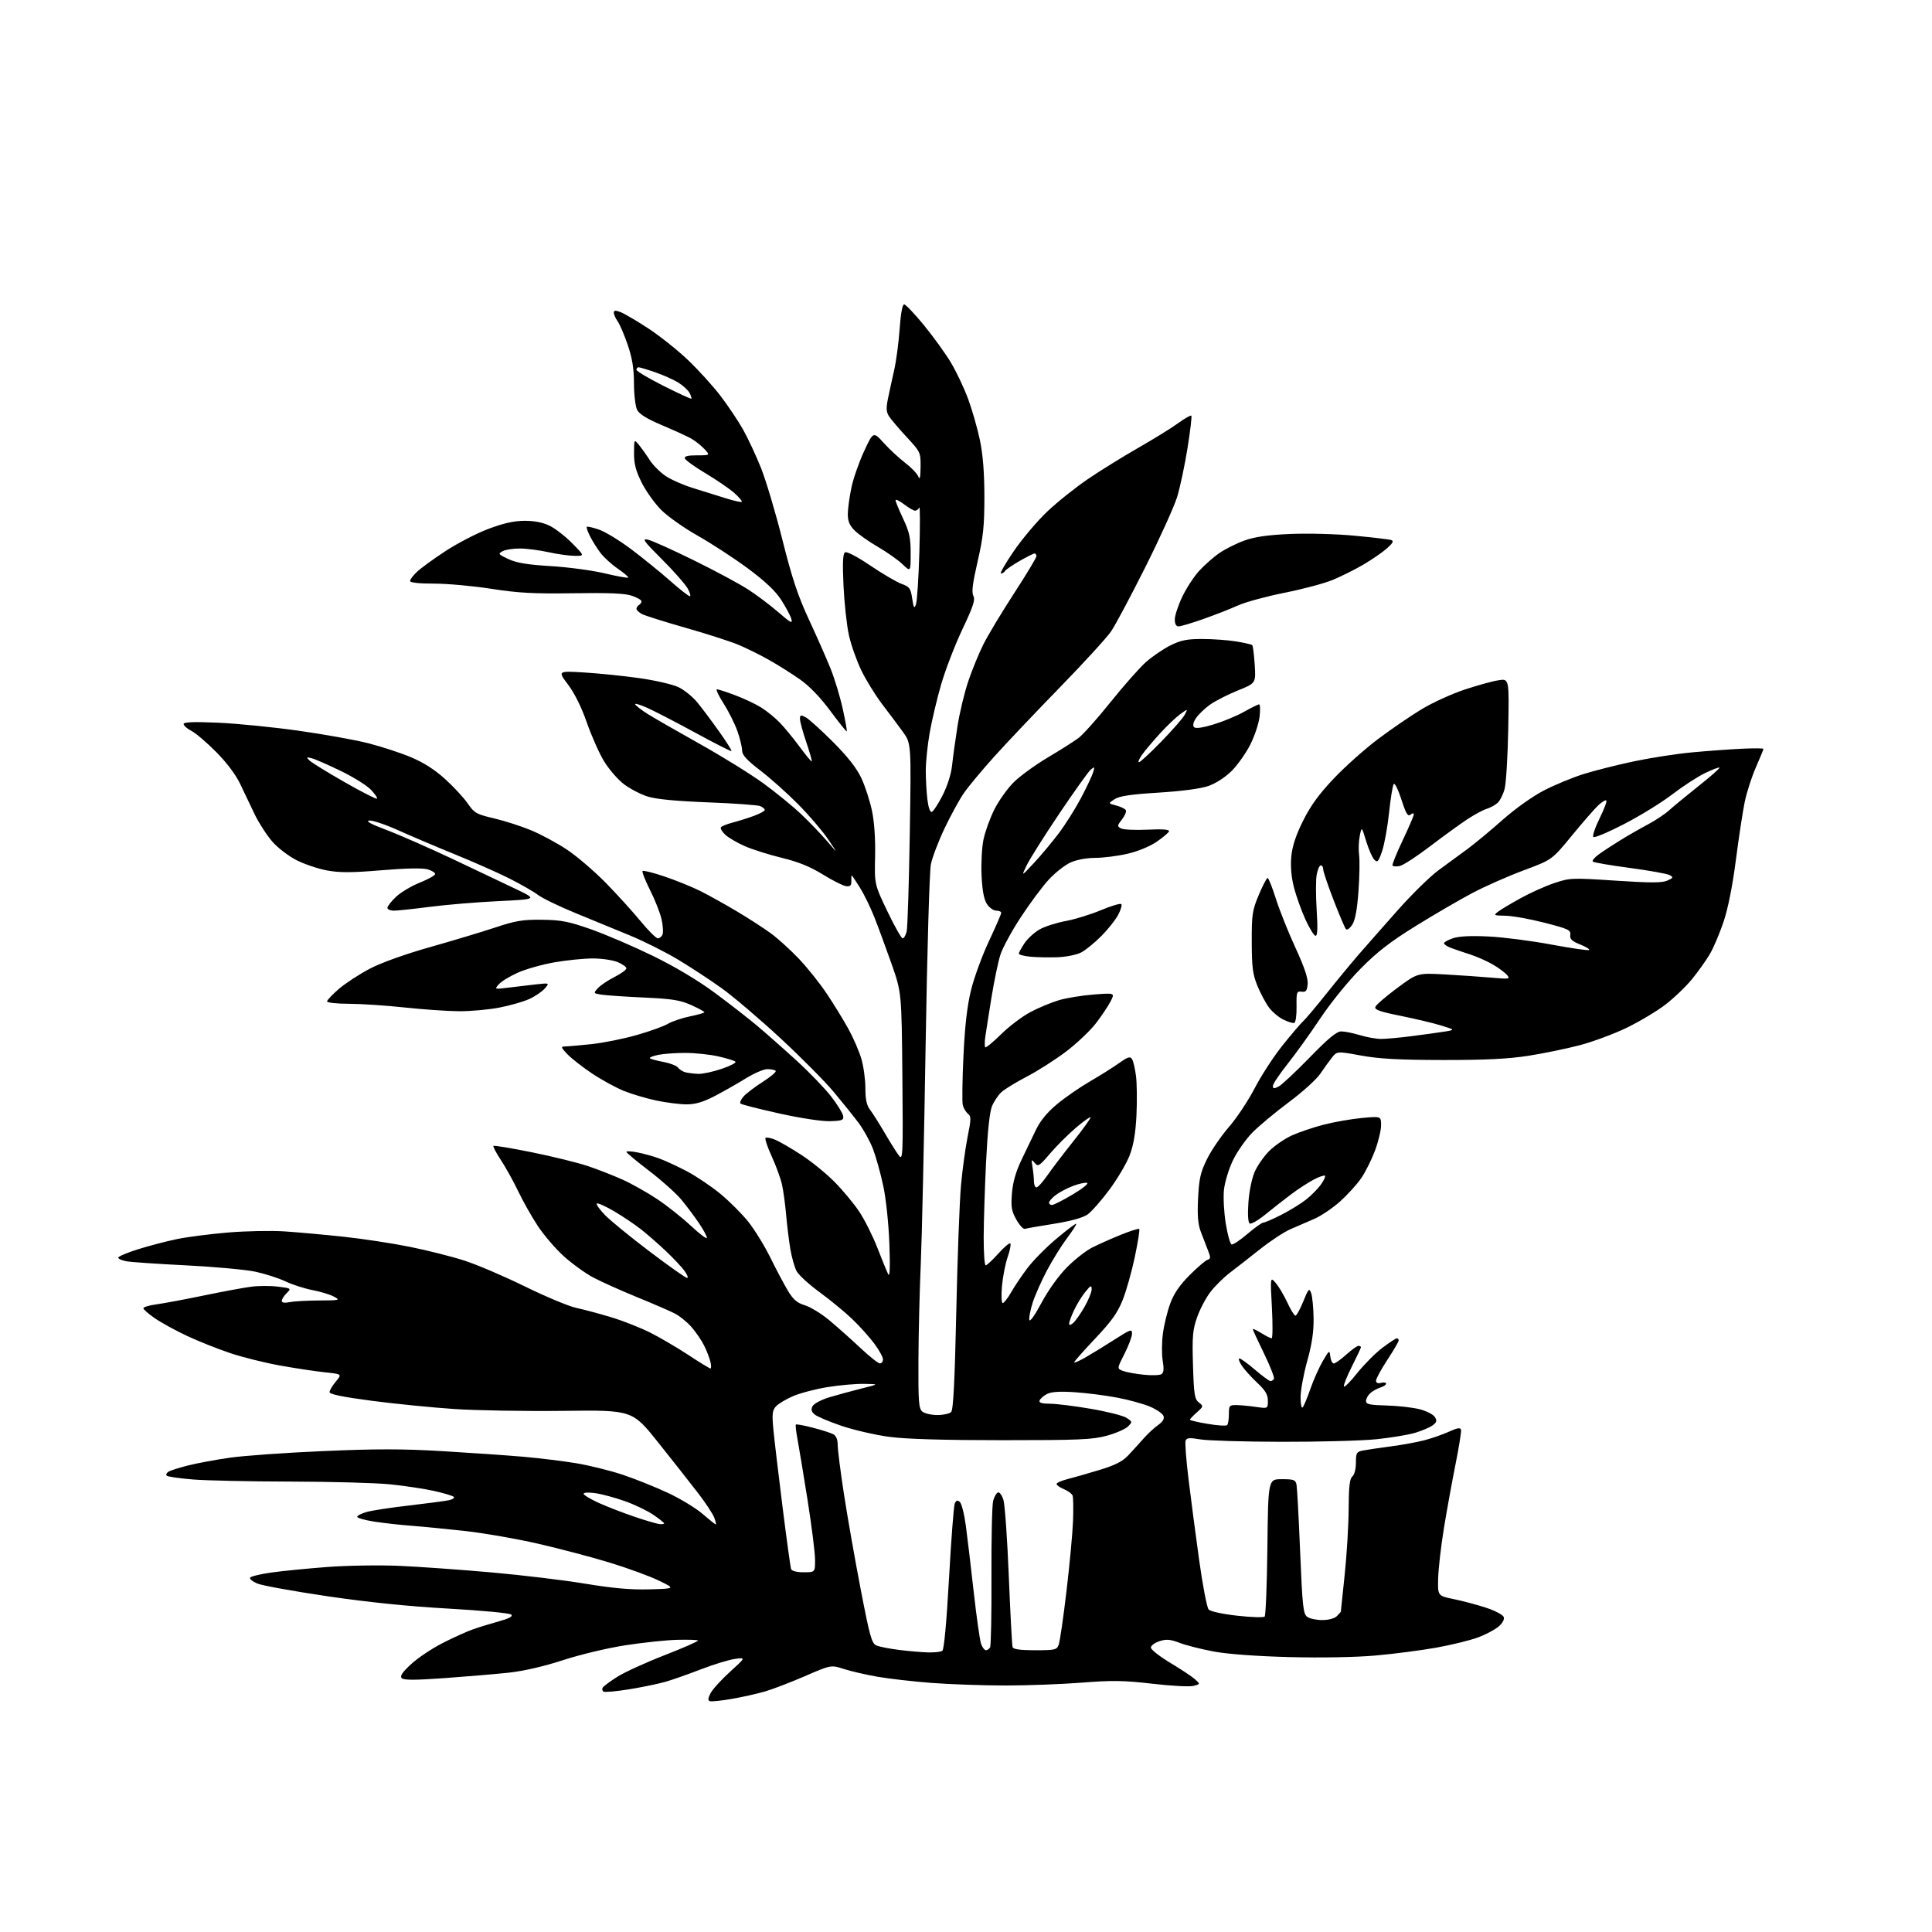 <?xml version="1.0" encoding="UTF-8" standalone="no"?>
<svg 
  version="1.1" 
  xmlns="http://www.w3.org/2000/svg" 
  xmlns:xlink="http://www.w3.org/1999/xlink" 
  xmlns:svg="http://www.w3.org/2000/svg"
  xmlns:rdf="http://www.w3.org/1999/02/22-rdf-syntax-ns#"
  xmlns:cc="http://creativecommons.org/ns#"
  xmlns:dc="http://purl.org/dc/elements/1.1/"
  viewBox="0 0 768 768"
  width="768"
  height="768"
>
<style>svg {background-color: white; }</style>"
<path stroke="none" fill="black" fill-rule="evenodd" d="M290.87,675.34C286.77,676.06 282.88,676.46 282.22,676.24C281.33,675.94 281.40,675.14 282.47,673.05C283.26,671.52 286.75,667.70 290.21,664.55C296.50,658.84 296.50,658.84 292.10,659.46C289.69,659.79 283.61,661.66 278.60,663.59C273.60,665.53 267.25,667.76 264.50,668.55C261.75,669.34 255.30,670.67 250.18,671.51C245.05,672.34 240.43,672.76 239.91,672.44C239.39,672.12 239.25,671.41 239.59,670.85C239.94,670.29 242.53,668.36 245.36,666.57C248.19,664.77 256.67,660.89 264.22,657.95C271.76,655.01 277.72,652.39 277.46,652.12C277.20,651.86 273.50,651.74 269.24,651.85C264.98,651.96 255.78,652.92 248.80,653.99C241.62,655.09 230.75,657.68 223.80,659.94C215.95,662.49 208.06,664.30 202.00,664.94C196.78,665.49 185.37,666.45 176.66,667.08C165.09,667.91 160.52,667.92 159.71,667.11C158.90,666.30 159.88,664.82 163.35,661.59C165.95,659.16 171.55,655.40 175.79,653.22C180.03,651.04 185.53,648.55 188.00,647.69C190.47,646.82 195.15,645.38 198.38,644.49C202.46,643.36 203.95,642.55 203.23,641.83C202.64,641.24 191.65,640.20 178.34,639.45C162.44,638.56 146.39,636.92 130.14,634.53C116.75,632.55 104.23,630.29 102.32,629.49C100.42,628.69 99.11,627.64 99.41,627.14C99.72,626.64 103.47,625.73 107.74,625.12C112.01,624.51 122.03,623.52 130.00,622.91C138.07,622.30 150.93,622.10 159.00,622.46C166.97,622.82 183.40,623.99 195.50,625.07C207.59,626.14 224.33,628.16 232.70,629.55C243.70,631.37 250.75,631.99 258.20,631.79C268.50,631.50 268.50,631.50 261.92,628.32C258.30,626.56 249.52,623.35 242.42,621.18C235.31,619.01 222.53,615.63 214.00,613.67C205.47,611.71 192.43,609.43 185.00,608.61C177.57,607.79 167.90,606.84 163.50,606.51C159.10,606.18 152.46,605.44 148.75,604.86C145.04,604.29 142.00,603.43 142.00,602.96C142.00,602.48 143.69,601.62 145.75,601.03C147.81,600.45 155.35,599.29 162.50,598.47C169.65,597.64 176.78,596.70 178.35,596.38C179.92,596.06 180.82,595.44 180.35,595.01C179.88,594.57 176.35,593.52 172.50,592.66C168.65,591.81 160.84,590.63 155.14,590.05C149.45,589.47 131.67,588.98 115.64,588.95C99.61,588.92 82.11,588.55 76.75,588.12C71.39,587.68 66.67,587.01 66.28,586.61C65.88,586.22 66.19,585.50 66.97,585.02C67.74,584.54 71.27,583.42 74.81,582.53C78.35,581.64 85.80,580.26 91.37,579.46C96.94,578.66 113.65,577.47 128.50,576.83C149.50,575.91 160.06,575.91 176.00,576.86C187.28,577.53 201.68,578.53 208.00,579.08C214.32,579.63 223.78,580.78 229.00,581.65C234.22,582.51 242.55,584.57 247.50,586.22C252.45,587.88 260.55,591.12 265.50,593.44C270.45,595.75 276.66,599.53 279.31,601.82C281.96,604.12 284.31,606.00 284.54,606.00C284.76,606.00 284.48,604.76 283.91,603.25C283.33,601.74 280.44,597.35 277.47,593.50C274.51,589.65 267.42,580.65 261.72,573.50C251.36,560.50 251.36,560.50 223.93,560.84C208.84,561.02 189.30,560.69 180.50,560.10C171.70,559.51 156.96,558.04 147.75,556.83C136.27,555.32 131.00,554.24 131.00,553.39C131.00,552.71 132.12,550.82 133.49,549.19C135.98,546.23 135.98,546.23 129.24,545.52C125.53,545.14 117.55,543.93 111.50,542.85C105.45,541.78 96.46,539.54 91.53,537.89C86.60,536.24 78.87,533.16 74.36,531.05C69.85,528.93 64.09,525.78 61.58,524.05C59.06,522.32 57.00,520.52 57.00,520.05C57.00,519.57 59.36,518.87 62.25,518.49C65.14,518.10 73.58,516.52 81.00,514.98C88.42,513.44 96.90,511.87 99.83,511.49C102.76,511.10 107.57,511.09 110.52,511.46C115.81,512.12 115.85,512.15 113.94,514.06C112.87,515.13 112.00,516.51 112.00,517.12C112.00,517.85 113.11,518.03 115.12,517.62C116.84,517.28 122.13,516.98 126.87,516.96C135.10,516.92 135.37,516.85 132.75,515.43C131.23,514.60 127.41,513.44 124.25,512.84C121.09,512.24 116.24,510.68 113.48,509.37C110.72,508.06 105.32,506.33 101.48,505.51C97.64,504.70 85.28,503.57 74.00,503.00C62.72,502.44 52.04,501.71 50.25,501.38C48.46,501.05 47.00,500.40 47.00,499.93C47.00,499.47 50.50,497.98 54.78,496.63C59.06,495.28 66.04,493.45 70.30,492.57C74.56,491.69 83.78,490.50 90.77,489.93C97.77,489.35 107.78,489.16 113.00,489.49C118.22,489.83 128.80,490.79 136.50,491.61C144.20,492.43 156.12,494.25 163.00,495.65C169.88,497.04 179.55,499.48 184.50,501.07C189.45,502.65 200.30,507.29 208.61,511.36C216.92,515.44 226.15,519.29 229.11,519.92C232.08,520.55 238.31,522.22 242.98,523.63C247.64,525.04 254.61,527.79 258.48,529.74C262.34,531.68 269.17,535.68 273.65,538.63C278.14,541.59 282.08,544.00 282.42,544.00C282.76,544.00 282.74,542.76 282.38,541.25C282.01,539.74 280.88,536.83 279.85,534.78C278.83,532.73 276.57,529.44 274.84,527.47C273.11,525.50 270.07,523.06 268.09,522.06C266.12,521.06 259.32,518.12 253.00,515.54C246.68,512.96 238.93,509.47 235.79,507.80C232.65,506.13 227.39,502.33 224.09,499.35C220.80,496.37 216.13,490.91 213.70,487.21C211.28,483.52 207.80,477.35 205.97,473.50C204.14,469.65 201.07,464.13 199.17,461.23C197.26,458.34 195.90,455.76 196.15,455.51C196.40,455.26 203.30,456.41 211.48,458.06C219.66,459.72 229.66,462.18 233.70,463.53C237.74,464.89 243.99,467.34 247.59,468.97C251.19,470.60 257.32,474.06 261.22,476.65C265.12,479.24 271.17,484.03 274.66,487.30C278.15,490.56 281.00,492.70 281.00,492.04C281.00,491.39 279.57,488.75 277.83,486.18C276.08,483.61 272.95,479.43 270.86,476.90C268.78,474.38 263.01,469.21 258.04,465.42C253.07,461.63 249.00,458.24 249.00,457.89C249.00,457.54 250.91,457.62 253.25,458.07C255.59,458.51 259.44,459.57 261.81,460.42C264.18,461.26 269.19,463.57 272.94,465.54C276.69,467.51 282.74,471.58 286.39,474.59C290.03,477.60 295.06,482.63 297.55,485.78C300.04,488.93 303.97,495.32 306.27,500.00C308.57,504.68 311.70,510.56 313.21,513.09C315.36,516.66 316.86,517.94 319.98,518.88C322.18,519.54 326.58,522.24 329.74,524.89C332.91,527.54 338.43,532.45 342.00,535.81C345.57,539.17 349.06,541.94 349.75,541.96C350.44,541.98 351.00,541.27 351.00,540.38C351.00,539.50 349.46,536.68 347.57,534.13C345.68,531.59 341.75,527.20 338.82,524.39C335.89,521.58 330.03,516.75 325.79,513.66C321.54,510.57 317.42,506.77 316.62,505.23C315.82,503.68 314.71,499.73 314.16,496.46C313.61,493.18 312.87,487.12 312.51,483.00C312.15,478.88 311.42,473.48 310.88,471.00C310.34,468.52 308.50,463.46 306.80,459.74C305.09,456.02 303.97,452.69 304.31,452.35C304.66,452.01 306.37,452.33 308.13,453.05C309.88,453.78 314.60,456.52 318.62,459.14C322.64,461.76 328.59,466.61 331.84,469.92C335.10,473.23 339.49,478.53 341.61,481.71C343.72,484.90 346.94,491.32 348.76,496.00C350.58,500.68 352.51,505.40 353.06,506.50C353.73,507.87 353.89,504.08 353.54,494.50C353.25,486.47 352.22,476.66 351.13,471.50C350.07,466.55 348.25,459.96 347.07,456.85C345.89,453.74 343.29,449.01 341.29,446.35C339.28,443.68 334.82,438.12 331.37,434.00C327.93,429.88 318.39,420.27 310.18,412.66C301.96,405.05 291.48,396.13 286.87,392.83C282.27,389.53 274.43,384.39 269.45,381.41C264.48,378.43 255.93,374.14 250.45,371.88C244.98,369.61 235.24,365.61 228.81,362.98C222.39,360.35 215.64,357.08 213.81,355.71C211.99,354.34 206.77,351.36 202.22,349.08C197.66,346.81 187.99,342.52 180.72,339.57C173.45,336.61 163.33,332.31 158.24,330.02C153.15,327.74 147.98,326.01 146.74,326.18C145.25,326.39 147.51,327.63 153.50,329.87C158.45,331.73 170.38,336.96 180.00,341.50C189.62,346.04 201.10,351.49 205.50,353.61C213.50,357.47 213.50,357.47 198.00,358.22C189.47,358.63 177.25,359.65 170.83,360.49C164.41,361.32 158.00,362.00 156.58,362.00C155.16,362.00 154.00,361.49 154.00,360.87C154.00,360.25 155.54,358.28 157.43,356.50C159.31,354.72 163.54,352.20 166.82,350.88C170.09,349.57 172.86,348.05 172.96,347.50C173.07,346.95 171.73,346.09 170.00,345.58C167.98,345.00 161.36,345.13 151.67,345.94C139.85,346.93 135.08,346.95 130.07,346.03C126.53,345.38 121.08,343.55 117.95,341.97C114.82,340.39 110.48,337.09 108.31,334.62C106.14,332.15 102.99,327.29 101.29,323.82C99.60,320.34 97.00,314.89 95.51,311.70C93.84,308.11 90.23,303.29 86.05,299.05C82.34,295.29 77.88,291.47 76.15,290.58C74.42,289.68 73.00,288.44 73.00,287.82C73.00,287.01 76.86,286.86 86.75,287.29C94.31,287.62 108.71,289.06 118.75,290.48C128.79,291.90 141.20,294.13 146.33,295.43C151.45,296.73 159.05,299.21 163.20,300.94C168.30,303.06 172.75,305.89 176.90,309.65C180.28,312.71 184.34,317.09 185.92,319.38C188.55,323.21 189.38,323.68 196.30,325.29C200.44,326.26 207.05,328.37 210.99,330.00C214.93,331.62 221.39,335.09 225.33,337.71C229.27,340.32 236.25,346.30 240.84,350.98C245.42,355.67 251.66,362.54 254.70,366.25C257.74,369.96 260.80,373.00 261.51,373.00C262.21,373.00 263.06,372.30 263.38,371.44C263.71,370.58 263.53,367.86 262.97,365.38C262.42,362.91 260.37,357.71 258.42,353.84C256.47,349.96 255.13,346.54 255.43,346.23C255.74,345.92 259.71,346.92 264.25,348.45C268.79,349.99 275.20,352.60 278.50,354.25C281.80,355.91 288.32,359.54 293.00,362.33C297.68,365.12 303.75,369.05 306.50,371.07C309.25,373.09 314.23,377.61 317.57,381.12C320.91,384.63 325.90,390.88 328.65,395.00C331.41,399.12 335.28,405.43 337.25,409.00C339.22,412.57 341.54,417.94 342.41,420.93C343.29,423.92 344.00,429.15 344.00,432.55C344.00,437.02 344.51,439.39 345.84,441.12C346.85,442.43 349.52,446.65 351.77,450.50C354.01,454.35 356.57,458.40 357.44,459.50C358.89,461.34 359.00,458.74 358.71,428.00C358.40,394.50 358.40,394.50 354.35,383.00C352.12,376.68 349.06,368.35 347.53,364.50C346.01,360.65 343.42,355.36 341.78,352.75C340.14,350.14 338.69,348.00 338.57,348.00C338.44,348.00 338.38,349.01 338.42,350.25C338.48,351.95 337.99,352.45 336.41,352.29C335.26,352.17 331.09,350.09 327.14,347.65C322.01,344.49 317.31,342.58 310.73,340.99C305.65,339.76 299.03,337.66 296.01,336.33C292.99,334.99 289.52,332.96 288.29,331.80C287.06,330.65 286.29,329.34 286.57,328.88C286.85,328.43 288.98,327.56 291.29,326.97C293.61,326.37 297.41,325.17 299.75,324.30C302.09,323.44 304.00,322.39 304.00,321.97C304.00,321.55 303.21,320.87 302.25,320.45C301.29,320.03 291.95,319.35 281.50,318.95C268.70,318.46 260.84,317.70 257.40,316.62C254.60,315.73 250.32,313.49 247.90,311.63C245.48,309.77 241.95,305.65 240.04,302.48C238.14,299.32 235.09,292.42 233.25,287.15C231.16,281.14 228.38,275.54 225.80,272.12C221.69,266.68 221.69,266.68 232.35,267.33C238.21,267.69 248.07,268.70 254.26,269.58C260.44,270.46 267.38,272.06 269.67,273.14C271.97,274.22 275.38,276.99 277.26,279.30C279.15,281.61 283.04,286.81 285.91,290.85C288.78,294.89 290.97,298.36 290.78,298.56C290.58,298.76 284.13,295.49 276.46,291.30C268.78,287.12 260.11,282.63 257.18,281.33C254.25,280.03 252.15,279.44 252.51,280.02C252.87,280.60 255.04,282.28 257.33,283.74C259.63,285.20 268.90,290.53 277.94,295.59C286.99,300.65 298.47,307.76 303.45,311.39C308.44,315.02 315.24,320.58 318.57,323.74C321.89,326.91 326.54,331.75 328.90,334.50C333.18,339.50 333.18,339.50 329.10,333.50C326.85,330.20 321.52,323.98 317.25,319.68C312.99,315.37 306.24,309.35 302.25,306.29C296.83,302.13 295.00,300.12 295.00,298.34C295.00,297.02 294.16,293.56 293.13,290.63C292.10,287.71 289.63,282.77 287.64,279.66C285.65,276.55 284.46,274.00 284.99,274.00C285.52,274.00 288.83,275.08 292.35,276.41C295.87,277.73 300.49,279.92 302.62,281.27C304.76,282.62 308.00,285.24 309.83,287.11C311.67,288.97 315.24,293.31 317.77,296.73C320.29,300.16 322.51,302.83 322.68,302.65C322.85,302.48 321.87,299.03 320.50,294.99C319.12,290.95 318.00,286.81 318.00,285.79C318.00,284.18 318.30,284.09 320.25,285.11C321.49,285.76 326.36,290.17 331.09,294.90C337.00,300.82 340.53,305.32 342.41,309.34C343.92,312.56 345.81,318.39 346.63,322.31C347.56,326.76 348.02,333.59 347.86,340.47C347.61,351.50 347.61,351.50 352.74,362.25C355.57,368.16 358.30,373.00 358.82,373.00C359.34,373.00 360.06,371.76 360.42,370.25C360.77,368.74 361.33,351.30 361.65,331.50C362.24,295.50 362.24,295.50 358.87,290.87C357.02,288.32 353.31,283.37 350.64,279.87C347.97,276.37 344.25,270.34 342.38,266.47C340.52,262.61 338.29,256.31 337.45,252.47C336.60,248.64 335.64,239.83 335.31,232.89C334.88,223.70 335.05,220.09 335.91,219.56C336.60,219.13 340.80,221.32 345.97,224.82C350.85,228.12 356.44,231.39 358.39,232.10C361.55,233.24 362.01,233.86 362.61,237.91C363.19,241.74 363.42,242.10 364.11,240.23C364.56,239.01 365.17,229.57 365.47,219.26C365.77,208.94 365.75,201.06 365.42,201.75C365.10,202.44 364.35,203.00 363.76,203.00C363.17,203.00 361.18,201.85 359.34,200.45C357.50,199.05 356.00,198.33 356.00,198.86C356.00,199.39 357.35,202.67 359.00,206.16C361.49,211.44 362.00,213.75 362.00,219.95C362.00,227.39 362.00,227.39 358.75,224.28C356.96,222.57 352.57,219.48 349.00,217.40C345.43,215.33 341.26,212.40 339.75,210.89C337.70,208.85 337.00,207.19 337.02,204.33C337.03,202.22 337.67,197.50 338.45,193.84C339.22,190.17 341.50,183.65 343.50,179.34C347.15,171.50 347.15,171.50 351.32,176.10C353.62,178.62 357.45,182.18 359.84,184.00C362.23,185.82 364.56,188.25 365.03,189.40C365.64,190.92 365.89,189.87 365.94,185.63C366.00,179.87 365.90,179.66 360.45,173.77C357.40,170.48 354.25,166.78 353.45,165.56C352.29,163.79 352.19,162.32 352.99,158.42C353.55,155.71 354.66,150.57 355.47,147.00C356.28,143.43 357.25,136.11 357.62,130.75C358.04,124.71 358.72,121.00 359.41,121.00C360.01,121.00 363.55,124.72 367.27,129.26C370.99,133.80 375.82,140.49 378.00,144.13C380.17,147.76 383.26,154.29 384.86,158.62C386.46,162.96 388.56,170.33 389.54,175.00C390.74,180.77 391.30,188.00 391.31,197.50C391.31,209.16 390.86,213.46 388.61,223.23C386.61,231.91 386.18,235.46 386.93,236.88C387.75,238.41 386.87,241.08 382.57,250.15C379.61,256.39 375.82,266.23 374.14,272.00C372.46,277.77 370.40,286.50 369.55,291.38C368.70,296.27 368.00,303.02 368.01,306.38C368.01,309.75 368.30,314.88 368.65,317.79C369.03,320.93 369.73,322.94 370.39,322.75C371.00,322.57 372.93,319.62 374.68,316.20C376.61,312.42 378.10,307.72 378.47,304.24C378.80,301.08 379.76,294.12 380.60,288.76C381.44,283.40 383.38,275.30 384.92,270.76C386.45,266.22 389.18,259.57 390.98,256.00C392.78,252.43 398.24,243.35 403.12,235.84C408.01,228.33 412.00,221.69 412.00,221.09C412.00,220.49 411.66,220.00 411.25,220.01C410.84,220.01 408.17,221.36 405.32,222.99C402.47,224.62 399.86,226.42 399.51,226.98C399.17,227.54 398.43,228.00 397.89,228.00C397.34,228.00 399.64,223.98 403.01,219.07C406.37,214.15 412.37,207.07 416.33,203.32C420.28,199.57 427.57,193.75 432.51,190.40C437.46,187.04 446.45,181.47 452.50,178.01C458.55,174.55 465.66,170.16 468.30,168.24C470.94,166.33 473.31,164.98 473.57,165.24C473.84,165.50 473.15,171.32 472.05,178.16C470.96,185.00 469.10,193.73 467.93,197.55C466.75,201.37 461.05,213.95 455.26,225.50C449.47,237.05 443.35,248.53 441.66,251.00C439.98,253.47 430.92,263.38 421.55,273.00C412.17,282.63 400.43,295.00 395.46,300.50C390.50,306.00 384.94,312.67 383.12,315.32C381.30,317.97 377.84,324.29 375.44,329.37C373.03,334.44 370.61,340.82 370.04,343.55C369.48,346.28 368.54,378.71 367.94,416.00C367.34,453.12 366.48,492.05 366.02,502.50C365.56,512.95 365.14,530.11 365.09,540.63C365.01,557.27 365.21,559.93 366.65,561.13C367.56,561.88 370.24,562.50 372.60,562.50C374.97,562.50 377.44,561.96 378.10,561.30C378.95,560.45 379.53,549.08 380.14,521.30C380.60,499.96 381.44,477.40 382.01,471.16C382.58,464.92 383.77,456.24 384.65,451.86C386.07,444.80 386.08,443.77 384.75,442.70C383.93,442.04 383.01,440.47 382.71,439.22C382.42,437.97 382.54,429.19 382.99,419.72C383.56,407.65 384.47,399.81 386.02,393.50C387.24,388.55 390.43,379.83 393.12,374.12C395.80,368.41 398.00,363.35 398.00,362.87C398.00,362.39 397.11,362.00 396.02,362.00C394.94,362.00 393.27,360.82 392.32,359.37C391.14,357.57 390.47,354.02 390.19,348.07C389.96,343.31 390.30,336.85 390.95,333.73C391.60,330.61 393.54,325.23 395.27,321.78C396.99,318.33 400.45,313.47 402.95,310.98C405.45,308.50 411.55,304.06 416.50,301.12C421.45,298.19 426.97,294.68 428.77,293.33C430.57,291.97 436.31,285.53 441.54,279.00C446.77,272.47 453.10,265.32 455.61,263.11C458.12,260.90 462.48,257.94 465.29,256.54C469.41,254.49 471.85,254.00 477.95,254.01C482.10,254.01 488.15,254.45 491.39,254.98C494.62,255.51 497.50,256.17 497.79,256.45C498.07,256.73 498.51,260.25 498.77,264.28C499.24,271.59 499.24,271.59 491.96,274.52C487.96,276.13 482.97,278.69 480.88,280.20C478.79,281.72 476.31,284.12 475.39,285.53C474.30,287.19 474.05,288.45 474.67,289.07C475.30,289.70 478.09,289.30 482.57,287.93C486.38,286.76 491.80,284.50 494.62,282.90C497.44,281.31 500.09,280.00 500.51,280.00C500.93,280.00 501.02,282.21 500.70,284.92C500.38,287.62 498.71,292.61 497.00,296.00C495.29,299.39 491.97,304.08 489.63,306.43C487.11,308.95 483.35,311.39 480.43,312.42C477.34,313.50 469.94,314.49 460.57,315.08C449.46,315.77 444.99,316.43 443.07,317.69C440.50,319.37 440.50,319.37 443.70,320.20C445.46,320.66 447.18,321.48 447.52,322.03C447.85,322.57 447.18,324.22 446.02,325.70C444.10,328.14 444.06,328.46 445.58,329.30C446.49,329.81 451.24,330.04 456.14,329.81C462.12,329.52 464.93,329.73 464.71,330.44C464.53,331.02 462.27,332.93 459.70,334.67C456.95,336.53 452.15,338.49 448.06,339.42C444.24,340.29 438.49,341.01 435.30,341.02C431.84,341.04 427.88,341.78 425.50,342.88C423.30,343.88 419.45,346.91 416.95,349.60C414.45,352.30 409.46,359.00 405.85,364.50C402.24,370.00 398.56,376.75 397.68,379.50C396.79,382.25 395.20,389.90 394.13,396.50C393.06,403.10 391.96,410.15 391.67,412.16C391.39,414.17 391.38,416.05 391.66,416.32C391.93,416.60 394.77,414.26 397.96,411.12C401.15,407.97 406.40,404.01 409.63,402.30C412.86,400.59 417.96,398.47 420.97,397.58C423.98,396.70 430.21,395.69 434.82,395.33C443.21,394.69 443.21,394.69 441.46,398.09C440.50,399.97 437.86,403.90 435.60,406.83C433.35,409.76 428.02,414.79 423.77,418.02C419.52,421.24 412.50,425.72 408.17,427.97C403.85,430.22 399.29,433.01 398.05,434.17C396.80,435.33 395.13,437.84 394.33,439.74C393.40,441.99 392.57,449.76 391.98,461.85C391.48,472.11 391.05,485.56 391.03,491.75C391.01,497.94 391.37,503.00 391.82,503.00C392.27,503.00 394.52,500.90 396.83,498.34C399.13,495.78 401.29,493.95 401.62,494.29C401.95,494.62 401.48,497.05 400.56,499.70C399.64,502.34 398.63,507.54 398.30,511.25C397.97,515.00 398.11,518.00 398.60,517.99C399.10,517.99 400.59,516.08 401.92,513.74C403.24,511.41 406.16,507.07 408.40,504.11C410.63,501.14 415.83,495.87 419.95,492.41C424.07,488.94 427.61,486.27 427.81,486.48C428.01,486.68 426.38,489.24 424.17,492.17C421.97,495.10 418.38,500.88 416.19,505.00C414.01,509.12 411.46,514.86 410.53,517.74C409.61,520.62 408.99,523.74 409.17,524.67C409.37,525.66 411.34,522.90 413.99,517.93C416.63,512.97 420.77,507.18 424.04,503.87C427.09,500.78 431.58,497.24 434.01,496.00C436.44,494.76 441.57,492.46 445.41,490.90C449.25,489.34 452.61,488.27 452.87,488.53C453.13,488.79 452.34,493.80 451.11,499.65C449.88,505.50 447.70,513.23 446.26,516.82C444.24,521.88 441.78,525.31 435.32,532.13C430.75,536.96 427.00,541.20 427.00,541.55C427.00,541.90 429.14,540.95 431.75,539.44C434.36,537.93 439.54,534.75 443.25,532.37C449.41,528.42 450.00,528.22 450.00,530.15C450.00,531.30 448.65,534.91 447.00,538.15C444.00,544.05 444.00,544.05 446.41,544.97C447.73,545.47 451.44,546.15 454.66,546.48C457.87,546.81 461.05,546.71 461.73,546.24C462.60,545.65 462.74,544.10 462.20,540.95C461.77,538.50 461.81,533.64 462.27,530.13C462.73,526.63 464.05,521.23 465.20,518.13C466.65,514.19 468.96,510.82 472.89,506.89C475.97,503.80 479.18,501.06 480.00,500.80C481.30,500.38 481.32,499.86 480.14,496.91C479.40,495.03 478.11,491.70 477.29,489.50C476.20,486.59 475.92,482.97 476.26,476.25C476.65,468.51 477.22,465.99 479.81,460.74C481.50,457.30 485.42,451.56 488.52,447.99C491.62,444.42 496.24,437.45 498.80,432.50C501.36,427.55 506.35,419.90 509.88,415.50C513.41,411.10 517.06,406.82 517.99,406.00C518.91,405.18 523.09,400.23 527.26,395.00C531.43,389.77 537.24,382.74 540.17,379.36C543.10,375.99 550.10,368.04 555.72,361.71C561.34,355.38 568.64,348.24 571.94,345.85C575.25,343.46 580.37,339.70 583.34,337.50C586.31,335.30 592.62,330.07 597.35,325.87C602.31,321.48 609.26,316.53 613.73,314.22C618.00,312.01 625.12,309.07 629.55,307.68C633.98,306.29 642.98,304.02 649.55,302.64C656.12,301.25 666.45,299.65 672.50,299.09C678.55,298.52 687.44,297.87 692.25,297.64C697.06,297.41 701.00,297.43 701.00,297.69C701.00,297.95 699.65,301.23 698.01,304.98C696.36,308.74 694.37,314.89 693.58,318.65C692.79,322.42 691.21,332.82 690.05,341.77C688.72,352.08 686.93,361.09 685.15,366.39C683.61,370.98 681.16,376.76 679.71,379.23C678.27,381.70 675.06,386.20 672.58,389.25C670.10,392.29 665.24,396.91 661.79,399.53C658.33,402.14 651.45,406.24 646.50,408.62C641.55,411.01 633.23,414.10 628.00,415.48C622.77,416.86 613.55,418.76 607.50,419.70C599.45,420.95 590.34,421.39 573.50,421.37C556.09,421.34 548.19,420.91 541.01,419.59C531.52,417.86 531.52,417.86 529.51,420.36C528.40,421.74 526.29,424.67 524.81,426.86C523.34,429.05 517.71,434.14 512.31,438.16C506.92,442.18 500.39,447.61 497.81,450.24C495.23,452.86 491.77,457.82 490.11,461.25C488.46,464.69 486.85,469.98 486.54,473.00C486.23,476.02 486.55,482.07 487.27,486.43C487.98,490.79 489.02,494.51 489.57,494.69C490.13,494.88 492.97,493.00 495.87,490.51C498.78,488.03 501.63,486.00 502.21,486.00C502.78,486.00 506.00,484.60 509.37,482.89C512.73,481.18 517.17,478.45 519.22,476.82C521.28,475.19 523.92,472.52 525.09,470.87C526.26,469.23 526.99,467.65 526.71,467.37C526.42,467.09 524.46,467.75 522.35,468.84C520.23,469.93 516.19,472.55 513.37,474.66C510.56,476.77 505.90,480.41 503.03,482.75C500.16,485.09 497.35,486.71 496.77,486.36C496.12,485.96 495.93,482.83 496.26,477.99C496.57,473.55 497.64,468.35 498.77,465.79C499.86,463.33 502.45,459.62 504.54,457.53C506.62,455.45 510.66,452.67 513.50,451.37C516.35,450.07 522.12,448.12 526.33,447.04C530.55,445.97 537.37,444.78 541.50,444.40C549.00,443.72 549.00,443.72 549.00,447.34C549.00,449.33 547.89,453.89 546.54,457.49C545.19,461.08 542.73,465.98 541.08,468.38C539.43,470.78 535.70,474.89 532.79,477.52C529.88,480.15 525.25,483.29 522.50,484.50C519.75,485.71 515.49,487.55 513.03,488.60C510.57,489.64 505.15,493.20 500.98,496.50C496.81,499.80 491.37,504.05 488.89,505.94C486.41,507.83 482.93,511.28 481.15,513.59C479.37,515.91 477.00,520.42 475.87,523.62C474.11,528.65 473.88,531.23 474.23,542.72C474.59,554.39 474.88,556.20 476.57,557.51C478.45,558.96 478.43,559.06 475.75,561.45C474.24,562.80 473.00,564.11 473.00,564.36C473.00,564.61 476.18,565.36 480.07,566.01C483.95,566.67 487.44,566.89 487.82,566.51C488.19,566.12 488.50,564.17 488.50,562.16C488.50,558.75 488.71,558.50 491.50,558.54C493.15,558.56 496.64,558.89 499.25,559.27C504.00,559.96 504.00,559.96 504.00,556.80C504.00,554.36 503.01,552.71 499.66,549.57C497.28,547.33 494.53,544.26 493.55,542.75C492.57,541.24 492.19,540.00 492.69,540.00C493.20,540.00 495.99,542.02 498.89,544.50C501.79,546.98 504.55,549.00 505.02,549.00C505.50,549.00 506.12,548.61 506.42,548.13C506.71,547.65 504.94,543.12 502.48,538.06C500.01,533.00 498.00,528.63 498.00,528.35C498.00,528.07 499.52,528.77 501.37,529.92C503.22,531.06 505.08,532.00 505.50,532.00C505.91,532.00 505.96,526.49 505.60,519.75C504.94,507.50 504.94,507.50 507.12,510.00C508.31,511.38 510.38,514.86 511.72,517.75C513.05,520.64 514.51,523.00 514.96,523.00C515.40,523.00 516.80,520.46 518.06,517.36C520.12,512.27 520.43,511.94 521.20,514.00C521.66,515.26 522.10,519.71 522.17,523.89C522.25,529.36 521.55,534.17 519.65,541.00C518.19,546.23 517.00,552.73 517.00,555.45C517.00,558.20 517.37,559.98 517.84,559.45C518.30,558.93 519.70,555.58 520.94,552.00C522.19,548.42 524.40,543.48 525.85,541.00C528.43,536.62 528.51,536.58 528.82,539.25C528.99,540.76 529.61,542.00 530.20,542.00C530.78,542.00 533.00,540.42 535.13,538.50C537.26,536.58 539.45,535.00 540.00,535.00C540.55,535.00 541.00,535.24 541.00,535.52C541.00,535.81 539.40,539.23 537.44,543.11C535.49,546.99 534.03,550.60 534.21,551.13C534.39,551.66 536.77,549.27 539.51,545.83C542.26,542.39 546.75,537.87 549.50,535.79C552.25,533.71 554.84,532.01 555.25,532.01C555.66,532.00 556.00,532.38 556.00,532.85C556.00,533.32 553.98,536.79 551.50,540.55C549.03,544.32 547.00,548.04 547.00,548.82C547.00,549.74 547.70,550.05 549.00,549.71C550.10,549.42 551.00,549.56 551.00,550.03C551.00,550.49 549.99,551.17 548.75,551.55C547.51,551.93 545.71,552.93 544.75,553.77C543.79,554.62 543.00,556.03 543.01,556.90C543.02,558.22 544.48,558.54 551.26,558.71C555.79,558.83 561.71,559.51 564.40,560.21C567.10,560.92 569.80,562.31 570.40,563.31C571.28,564.76 571.10,565.41 569.52,566.59C568.43,567.40 565.28,568.74 562.52,569.57C559.76,570.39 552.77,571.55 547.00,572.13C541.23,572.72 524.35,573.17 509.50,573.14C494.65,573.11 480.10,572.68 477.17,572.18C472.90,571.45 471.73,571.55 471.30,572.67C471.00,573.44 471.51,580.24 472.43,587.79C473.34,595.33 475.25,609.83 476.66,620.00C478.07,630.17 479.78,639.10 480.47,639.82C481.18,640.57 486.11,641.64 491.83,642.27C497.39,642.89 502.29,643.04 502.72,642.61C503.15,642.19 503.64,629.72 503.81,614.92C504.12,588.00 504.12,588.00 509.54,588.00C514.37,588.00 515.01,588.25 515.40,590.25C515.63,591.49 516.28,603.50 516.83,616.95C517.72,638.50 518.05,641.56 519.61,642.70C520.58,643.42 523.29,644.00 525.62,644.00C528.14,644.00 530.49,643.36 531.43,642.43C532.29,641.56 533.00,640.78 533.00,640.68C533.00,640.58 533.69,633.98 534.53,626.00C535.37,618.02 536.08,606.24 536.11,599.81C536.15,590.97 536.51,587.82 537.58,586.93C538.40,586.25 539.00,583.95 539.00,581.46C539.00,577.57 539.26,577.11 541.75,576.61C543.26,576.31 548.19,575.58 552.69,574.99C557.20,574.40 563.27,573.30 566.19,572.53C569.11,571.77 573.52,570.23 576.00,569.11C579.40,567.57 580.57,567.39 580.79,568.37C580.95,569.08 579.96,575.25 578.59,582.08C577.22,588.91 575.15,600.33 573.98,607.46C572.82,614.59 571.79,623.56 571.69,627.40C571.50,634.37 571.50,634.37 578.00,635.70C581.58,636.43 587.34,637.97 590.82,639.12C594.30,640.27 597.41,641.91 597.74,642.76C598.11,643.72 597.33,645.18 595.72,646.57C594.28,647.81 590.60,649.76 587.54,650.90C584.48,652.04 577.06,653.86 571.05,654.95C565.04,656.03 554.16,657.44 546.88,658.09C538.92,658.79 525.24,659.04 512.57,658.72C499.58,658.38 488.09,657.54 482.61,656.53C477.71,655.62 471.59,654.08 469.00,653.09C465.18,651.64 463.66,651.51 460.90,652.40C459.03,653.01 457.50,654.15 457.50,654.94C457.50,655.74 460.98,658.47 465.24,661.03C469.50,663.58 473.92,666.52 475.07,667.56C477.15,669.45 477.15,669.45 474.45,670.17C472.96,670.57 465.61,670.18 458.12,669.31C446.69,667.99 442.17,667.92 430.00,668.88C422.02,669.51 408.30,670.01 399.50,670.01C390.70,670.00 377.58,669.54 370.35,668.99C363.11,668.44 353.42,667.33 348.81,666.53C344.20,665.72 338.16,664.33 335.38,663.43C330.34,661.80 330.34,661.80 319.92,666.32C314.19,668.80 306.99,671.56 303.92,672.44C300.84,673.32 294.98,674.63 290.87,675.34zM369.00,656.86C371.48,656.92 373.99,656.64 374.59,656.23C375.27,655.78 376.27,644.90 377.24,627.50C378.10,612.10 379.12,598.70 379.52,597.72C380.05,596.41 380.57,596.23 381.52,597.02C382.23,597.60 383.30,601.78 383.91,606.29C384.52,610.81 385.94,622.75 387.07,632.84C388.19,642.92 389.53,652.26 390.03,653.59C390.54,654.91 391.39,656.00 391.92,656.00C392.45,656.00 393.19,655.50 393.56,654.90C393.94,654.29 394.19,641.58 394.12,626.65C394.05,611.72 394.35,598.18 394.80,596.57C395.24,594.95 396.10,593.47 396.71,593.26C397.32,593.06 398.29,594.38 398.87,596.20C399.45,598.01 400.41,611.65 401.01,626.50C401.61,641.35 402.29,654.06 402.52,654.75C402.81,655.62 405.54,656.00 411.49,656.00C419.46,656.00 420.11,655.84 420.87,653.75C421.33,652.51 422.71,642.96 423.94,632.53C425.18,622.10 426.35,609.58 426.54,604.71C426.73,599.84 426.65,595.25 426.37,594.52C426.09,593.78 424.54,592.64 422.93,591.97C421.32,591.30 420.00,590.38 420.00,589.92C420.00,589.46 421.91,588.59 424.25,588.00C426.59,587.41 432.30,585.78 436.94,584.37C443.20,582.48 446.18,580.98 448.44,578.58C450.12,576.81 452.85,573.81 454.50,571.93C456.15,570.04 458.77,567.60 460.33,566.50C462.26,565.13 462.95,563.97 462.50,562.84C462.15,561.93 459.75,560.28 457.18,559.18C454.61,558.07 448.68,556.44 444.00,555.56C439.32,554.67 431.68,553.71 427.00,553.41C421.01,553.04 417.79,553.27 416.08,554.19C414.75,554.91 413.47,556.06 413.25,556.75C412.96,557.63 414.18,558.00 417.32,558.00C419.78,558.00 427.11,558.91 433.60,560.02C440.09,561.13 446.49,562.75 447.82,563.62C450.18,565.17 450.20,565.25 448.37,567.06C447.34,568.09 443.57,569.73 440.00,570.71C434.33,572.27 429.03,572.50 398.50,572.50C375.04,572.50 360.20,572.06 353.50,571.17C348.00,570.44 339.45,568.46 334.50,566.79C329.55,565.11 324.73,563.06 323.78,562.24C322.51,561.14 322.32,560.28 323.03,558.95C323.56,557.95 326.58,556.37 329.75,555.42C332.91,554.48 338.65,552.91 342.50,551.95C349.50,550.21 349.50,550.21 343.50,550.11C340.20,550.05 333.64,550.63 328.93,551.40C324.22,552.16 318.06,553.78 315.25,554.99C312.44,556.20 309.38,558.03 308.44,559.07C307.01,560.64 306.85,562.12 307.43,568.22C307.81,572.23 309.45,586.08 311.07,599.00C312.69,611.92 314.22,623.06 314.48,623.75C314.75,624.50 316.76,625.00 319.47,625.00C324.00,625.00 324.00,625.00 324.00,620.03C324.00,617.30 322.65,606.58 321.01,596.21C319.36,585.84 317.56,574.95 317.00,572.01C316.45,569.08 316.17,566.50 316.38,566.28C316.60,566.07 319.63,566.63 323.12,567.53C326.60,568.43 330.25,569.60 331.23,570.12C332.39,570.74 333.00,572.24 333.00,574.45C333.00,576.30 334.13,585.17 335.52,594.16C336.90,603.15 339.89,620.10 342.15,631.83C345.74,650.49 346.52,653.28 348.38,654.09C349.55,654.60 353.65,655.41 357.50,655.88C361.35,656.36 366.52,656.80 369.00,656.86zM262.25,605.86C263.21,605.94 264.00,605.80 264.00,605.55C264.00,605.30 262.09,603.78 259.75,602.18C257.41,600.57 252.35,598.14 248.50,596.76C244.65,595.39 239.36,593.95 236.75,593.57C234.01,593.17 232.00,593.27 232.00,593.80C232.00,594.31 234.80,595.98 238.21,597.52C241.63,599.05 248.04,601.52 252.46,603.01C256.88,604.50 261.29,605.79 262.25,605.86zM426.59,525.92C427.47,525.19 429.49,522.33 431.09,519.55C432.68,516.77 433.97,513.60 433.95,512.50C433.93,510.76 433.60,510.89 431.47,513.50C430.11,515.15 428.10,518.41 427.00,520.74C425.90,523.07 425.00,525.49 425.00,526.11C425.00,526.88 425.52,526.81 426.59,525.92zM273.13,508.00C273.68,508.00 273.24,506.76 272.15,505.25C271.05,503.74 267.76,500.22 264.83,497.44C261.90,494.66 257.43,490.75 254.90,488.75C252.37,486.75 247.50,483.47 244.08,481.47C240.65,479.46 237.58,478.09 237.24,478.43C236.90,478.76 238.40,480.85 240.56,483.07C242.73,485.29 250.71,491.81 258.31,497.55C265.90,503.30 272.57,508.00 273.13,508.00zM407.39,488.49C406.77,488.68 405.25,487.02 404.01,484.80C402.10,481.40 401.82,479.77 402.26,474.35C402.61,470.00 403.81,465.78 405.99,461.22C407.76,457.52 410.37,452.09 411.79,449.13C413.52,445.53 416.28,442.18 420.18,438.93C423.38,436.27 429.26,432.20 433.25,429.89C437.24,427.58 442.44,424.31 444.81,422.63C448.38,420.10 449.27,419.82 450.02,421.03C450.51,421.83 451.22,424.89 451.59,427.83C451.95,430.78 452.03,437.76 451.76,443.34C451.41,450.44 450.60,455.24 449.05,459.27C447.84,462.44 444.23,468.56 441.04,472.87C437.84,477.18 433.94,481.62 432.35,482.75C430.48,484.08 425.80,485.38 418.99,486.47C413.22,487.40 408.00,488.30 407.39,488.49zM418.19,479.00C418.85,479.00 422.55,477.12 426.41,474.82C430.28,472.53 432.86,470.45 432.15,470.22C431.44,469.98 428.89,470.54 426.48,471.45C424.08,472.37 420.96,474.03 419.56,475.13C418.15,476.24 417.00,477.56 417.00,478.07C417.00,478.58 417.54,479.00 418.19,479.00zM412.02,472.00C412.58,472.00 414.49,469.90 416.27,467.33C418.05,464.76 422.74,458.59 426.71,453.62C430.67,448.65 433.72,444.39 433.48,444.15C433.24,443.91 430.58,445.82 427.57,448.40C424.55,450.98 419.98,455.54 417.41,458.55C413.08,463.62 412.63,463.89 411.30,462.26C409.99,460.67 409.91,460.82 410.43,463.88C410.74,465.73 411.00,468.32 411.00,469.62C411.00,470.93 411.46,472.00 412.02,472.00zM330.00,445.69C326.79,445.80 318.35,444.52 309.76,442.62C301.65,440.82 294.72,439.05 294.35,438.68C293.98,438.31 294.54,437.04 295.59,435.85C296.64,434.67 300.09,432.04 303.26,430.02C306.43,428.00 308.71,426.05 308.34,425.68C307.97,425.30 306.48,425.00 305.02,425.00C303.57,425.00 299.71,426.66 296.44,428.69C293.17,430.72 287.63,433.87 284.13,435.69C279.50,438.10 276.44,439.00 272.94,439.00C270.30,439.00 264.89,438.32 260.93,437.49C256.97,436.65 251.16,434.93 248.02,433.66C244.87,432.39 239.20,429.29 235.40,426.76C231.61,424.23 227.18,420.77 225.56,419.08C222.98,416.37 222.86,416.00 224.56,415.98C225.63,415.97 230.33,415.56 235.01,415.07C239.70,414.58 247.80,412.96 253.01,411.47C258.23,409.99 263.85,407.97 265.50,406.99C267.15,406.01 271.09,404.68 274.25,404.03C277.41,403.39 280.00,402.64 280.00,402.37C280.00,402.11 277.64,400.82 274.75,399.52C270.40,397.56 267.19,397.05 256.00,396.54C248.57,396.20 240.99,395.68 239.15,395.40C235.85,394.88 235.83,394.84 237.65,392.83C238.67,391.70 241.64,389.70 244.25,388.38C246.86,387.05 249.00,385.50 249.00,384.93C249.00,384.36 247.44,383.25 245.53,382.45C243.62,381.65 239.18,381.00 235.66,381.00C232.14,381.00 225.28,381.69 220.41,382.54C215.54,383.39 208.98,385.24 205.83,386.66C202.68,388.07 199.29,390.14 198.30,391.26C196.51,393.29 196.52,393.29 202.00,392.61C205.03,392.23 209.97,391.65 213.00,391.31C218.50,390.71 218.50,390.71 216.50,393.00C215.40,394.26 212.59,396.15 210.24,397.19C207.90,398.24 202.58,399.75 198.41,400.55C194.24,401.35 187.15,401.99 182.66,401.98C178.17,401.97 168.43,401.30 161.00,400.50C153.57,399.70 143.56,399.03 138.75,399.02C133.94,399.01 130.00,398.59 130.00,398.08C130.00,397.57 132.14,395.32 134.75,393.07C137.36,390.83 142.90,387.22 147.05,385.05C151.59,382.68 161.13,379.26 171.05,376.46C180.10,373.90 191.78,370.39 197.00,368.65C205.04,365.98 207.88,365.52 215.50,365.62C223.14,365.72 226.09,366.29 235.00,369.43C240.78,371.47 251.80,376.21 259.50,379.96C268.28,384.25 277.41,389.69 284.00,394.56C289.77,398.82 297.43,404.77 301.00,407.78C304.57,410.78 311.67,417.05 316.76,421.71C321.85,426.37 328.00,432.75 330.42,435.90C332.84,439.05 334.98,442.49 335.16,443.56C335.46,445.27 334.84,445.52 330.00,445.69zM508.25,431.92C509.49,431.29 515.04,426.10 520.60,420.38C528.09,412.68 531.34,410.00 533.19,410.00C534.56,410.00 537.89,410.67 540.59,411.49C543.29,412.31 547.05,412.98 548.95,412.99C550.84,413.00 556.24,412.51 560.95,411.91C565.65,411.31 571.52,410.50 574.00,410.11C578.50,409.39 578.50,409.39 573.00,407.69C569.98,406.75 562.70,405.02 556.84,403.83C548.44,402.14 546.30,401.38 546.74,400.23C547.05,399.42 550.95,396.06 555.40,392.76C563.50,386.75 563.50,386.75 574.50,387.36C580.55,387.70 588.87,388.27 593.00,388.64C600.00,389.26 600.40,389.19 599.08,387.59C598.30,386.65 595.77,384.78 593.47,383.43C591.17,382.08 587.08,380.27 584.39,379.40C581.70,378.54 578.26,377.37 576.75,376.80C575.24,376.22 574.00,375.40 574.00,374.96C574.00,374.52 575.65,373.61 577.67,372.94C580.10,372.14 584.92,371.92 591.92,372.28C597.74,372.57 608.95,374.02 616.83,375.50C624.71,376.97 631.41,377.93 631.71,377.63C632.00,377.33 630.37,376.33 628.08,375.42C624.81,374.11 623.98,373.29 624.21,371.62C624.47,369.71 623.45,369.23 614.00,366.81C608.23,365.32 601.25,364.07 598.50,364.02C593.80,363.94 593.62,363.84 595.50,362.41C596.60,361.57 600.65,359.15 604.50,357.03C608.35,354.90 614.37,352.20 617.88,351.03C624.04,348.96 624.87,348.93 642.21,350.07C656.18,350.99 660.75,350.98 662.81,350.04C665.16,348.97 665.26,348.73 663.73,347.87C662.78,347.34 655.66,346.06 647.91,345.02C640.15,343.99 633.51,342.85 633.16,342.49C632.80,342.13 633.84,340.86 635.48,339.67C637.11,338.48 640.94,335.96 643.98,334.09C647.01,332.21 651.98,329.36 655.00,327.76C658.02,326.16 661.85,323.61 663.50,322.11C665.15,320.61 670.42,316.27 675.20,312.47C679.99,308.68 683.72,305.38 683.49,305.15C683.26,304.92 680.62,305.93 677.63,307.39C674.65,308.85 668.85,312.63 664.76,315.77C660.67,318.92 652.12,324.20 645.75,327.50C639.38,330.80 633.82,333.15 633.39,332.72C632.96,332.29 634.06,328.97 635.85,325.35C637.64,321.73 638.85,318.52 638.54,318.21C638.24,317.91 636.82,318.75 635.38,320.08C633.95,321.41 629.21,326.84 624.86,332.14C616.96,341.78 616.96,341.78 605.73,345.96C599.55,348.26 590.45,352.27 585.50,354.88C580.55,357.48 570.42,363.37 563.00,367.96C552.62,374.38 547.48,378.35 540.77,385.16C535.87,390.12 528.90,398.72 524.89,404.75C520.96,410.66 515.10,418.82 511.87,422.88C508.64,426.94 506.00,430.89 506.00,431.66C506.00,432.80 506.44,432.85 508.25,431.92zM277.56,426.88C279.24,426.95 283.44,426.05 286.89,424.88C290.34,423.72 292.79,422.43 292.33,422.02C291.87,421.61 288.80,420.67 285.50,419.92C282.20,419.18 276.35,418.56 272.50,418.55C268.65,418.54 263.77,418.89 261.65,419.33C259.53,419.77 258.05,420.38 258.35,420.68C258.66,420.99 261.07,421.64 263.70,422.13C266.34,422.62 268.96,423.63 269.52,424.39C270.09,425.15 271.44,425.99 272.52,426.27C273.61,426.54 275.88,426.82 277.56,426.88zM514.50,406.63C513.95,406.81 512.01,406.22 510.18,405.32C508.35,404.42 505.80,402.29 504.51,400.59C503.22,398.89 501.14,395.02 499.89,392.00C497.98,387.36 497.62,384.63 497.59,374.50C497.56,363.54 497.80,361.92 500.38,355.75C501.94,352.04 503.52,349.00 503.89,349.00C504.26,349.00 505.74,352.71 507.18,357.25C508.61,361.79 512.11,370.56 514.96,376.74C518.58,384.61 520.03,388.96 519.81,391.24C519.56,393.90 519.11,394.45 517.40,394.21C515.46,393.95 515.31,394.38 515.40,400.11C515.46,403.52 515.05,406.45 514.50,406.63zM420.55,380.51C417.22,380.64 412.36,380.56 409.75,380.32C407.14,380.08 405.00,379.53 405.00,379.09C405.00,378.65 406.03,376.77 407.28,374.91C408.53,373.05 411.24,370.59 413.29,369.44C415.35,368.28 420.01,366.79 423.66,366.12C427.31,365.45 433.61,363.50 437.67,361.80C441.72,360.10 445.35,359.02 445.73,359.39C446.10,359.77 445.53,361.72 444.46,363.73C443.38,365.74 440.34,369.55 437.70,372.19C435.07,374.83 431.49,377.73 429.75,378.63C428.01,379.53 423.87,380.37 420.55,380.51zM522.97,372.00C522.37,372.00 520.54,369.05 518.90,365.45C517.27,361.84 515.22,356.11 514.35,352.71C513.33,348.73 512.96,344.42 513.30,340.60C513.68,336.43 515.07,332.19 517.95,326.36C520.95,320.31 524.27,315.74 530.18,309.49C534.64,304.78 542.58,297.70 547.82,293.76C553.06,289.82 560.89,284.47 565.22,281.87C569.55,279.26 577.24,275.76 582.30,274.09C587.36,272.42 593.39,270.76 595.71,270.41C599.92,269.76 599.92,269.76 599.55,289.67C599.35,300.62 598.70,311.40 598.10,313.63C597.50,315.86 596.22,318.38 595.25,319.22C594.29,320.07 592.38,321.10 591.00,321.52C589.62,321.94 586.25,323.74 583.50,325.53C580.75,327.32 574.07,332.16 568.65,336.29C563.23,340.43 557.70,344.01 556.37,344.27C555.04,344.52 553.77,344.43 553.54,344.07C553.32,343.71 555.13,339.21 557.57,334.08C560.01,328.95 562.00,324.30 562.00,323.75C562.00,323.14 561.50,323.17 560.69,323.85C559.65,324.71 558.90,323.46 557.09,317.86C555.84,313.97 554.47,311.17 554.05,311.64C553.63,312.11 552.79,317.23 552.18,323.00C551.57,328.77 550.32,335.68 549.41,338.34C547.97,342.54 547.56,342.99 546.32,341.75C545.53,340.96 544.08,337.66 543.08,334.41C541.28,328.50 541.28,328.50 540.52,332.31C540.10,334.41 539.98,337.84 540.27,339.94C540.55,342.04 540.43,348.53 540.01,354.37C539.48,361.65 538.70,365.80 537.53,367.60C536.59,369.04 535.46,369.83 535.04,369.36C534.61,368.89 532.40,363.70 530.13,357.83C527.86,351.95 526.00,346.44 526.00,345.58C526.00,344.71 525.57,344.00 525.05,344.00C524.52,344.00 523.78,345.64 523.41,347.64C523.03,349.65 523.03,355.95 523.39,361.64C523.86,368.88 523.73,372.00 522.97,372.00zM411.05,343.00C413.86,339.98 418.31,334.65 420.94,331.16C423.56,327.67 427.53,321.37 429.75,317.16C431.97,312.95 434.12,308.38 434.54,307.01C435.22,304.76 435.13,304.65 433.61,305.91C432.68,306.68 427.06,314.55 421.10,323.40C415.15,332.26 409.30,341.52 408.11,344.00C405.93,348.50 405.93,348.50 411.05,343.00zM149.85,317.48C150.13,317.20 149.04,315.60 147.43,313.91C145.82,312.23 140.45,308.88 135.50,306.48C130.55,304.08 125.38,301.81 124.00,301.45C121.78,300.86 121.67,300.95 123.00,302.29C123.83,303.11 130.09,306.98 136.93,310.88C143.76,314.79 149.58,317.76 149.85,317.48zM452.75,303.00C453.24,303.00 457.26,299.29 461.67,294.75C466.09,290.21 470.27,285.42 470.96,284.10C472.23,281.70 472.23,281.70 469.22,283.84C467.57,285.02 463.94,288.47 461.16,291.52C458.37,294.56 455.14,298.39 453.98,300.03C452.82,301.66 452.26,303.00 452.75,303.00zM336.60,290.73C336.44,290.89 333.50,287.23 330.07,282.60C326.08,277.20 321.73,272.70 317.99,270.07C314.77,267.82 309.30,264.36 305.82,262.40C302.34,260.43 296.88,257.72 293.68,256.37C290.48,255.02 280.98,251.96 272.57,249.57C264.15,247.17 256.31,244.70 255.14,244.07C253.96,243.44 253.00,242.52 253.00,242.02C253.00,241.53 253.45,240.84 254.00,240.50C254.55,240.16 255.00,239.49 255.00,239.02C255.00,238.54 253.31,237.56 251.25,236.84C248.52,235.88 242.22,235.60 228.00,235.82C212.18,236.06 206.01,235.73 195.32,234.06C188.07,232.93 177.83,232.00 172.57,232.00C166.56,232.00 163.00,231.61 163.00,230.95C163.00,230.38 164.24,228.73 165.75,227.31C167.26,225.88 172.32,222.19 177.00,219.12C181.68,216.05 189.32,212.08 194.00,210.30C200.03,208.01 204.22,207.06 208.43,207.03C212.36,207.01 215.75,207.67 218.45,208.97C220.69,210.06 224.75,213.21 227.47,215.97C232.42,221.00 232.42,221.00 228.46,220.96C226.28,220.95 221.57,220.29 218.00,219.50C214.43,218.71 209.33,218.05 206.68,218.04C204.04,218.02 200.94,218.50 199.81,219.10C197.89,220.13 198.05,220.35 202.12,222.25C205.38,223.77 209.71,224.48 219.00,225.04C225.88,225.46 235.50,226.75 240.40,227.92C245.29,229.08 249.49,229.84 249.72,229.61C249.95,229.38 248.10,227.79 245.60,226.07C243.10,224.35 239.97,221.50 238.65,219.72C237.32,217.95 235.47,215.00 234.54,213.16C233.61,211.32 233.03,209.63 233.26,209.41C233.48,209.19 235.66,209.69 238.10,210.52C240.55,211.35 246.36,214.90 251.02,218.41C255.68,221.92 262.60,227.54 266.40,230.89C270.19,234.25 273.71,237.00 274.20,237.00C274.70,237.00 274.30,235.58 273.31,233.84C272.31,232.11 267.72,226.91 263.09,222.29C255.79,214.99 255.07,213.97 257.59,214.53C259.19,214.89 267.38,218.58 275.79,222.72C284.20,226.86 293.87,232.05 297.29,234.26C300.71,236.46 306.15,240.55 309.39,243.35C314.41,247.69 315.17,248.07 314.54,245.97C314.14,244.61 312.31,241.19 310.47,238.36C308.18,234.84 304.00,230.92 297.16,225.86C291.68,221.81 282.80,216.03 277.43,213.00C272.06,209.97 265.54,205.39 262.94,202.81C260.34,200.23 256.82,195.32 255.11,191.90C252.72,187.11 252.01,184.39 252.04,180.09C252.07,174.50 252.07,174.50 254.10,177.00C255.21,178.38 257.12,181.06 258.33,182.96C259.54,184.86 262.32,187.65 264.51,189.15C266.71,190.65 271.65,192.84 275.50,194.01C279.35,195.19 285.17,197.00 288.44,198.05C291.71,199.09 294.60,199.73 294.86,199.48C295.11,199.22 293.79,197.65 291.91,195.98C290.04,194.32 284.94,190.82 280.58,188.22C276.22,185.61 272.47,182.92 272.25,182.24C271.95,181.36 273.35,181.00 277.09,181.00C282.35,181.00 282.35,181.00 279.92,178.40C278.59,176.98 276.15,175.08 274.50,174.19C272.85,173.29 267.68,170.94 263.00,168.96C257.18,166.50 254.11,164.59 253.26,162.93C252.59,161.59 252.02,156.87 252.01,152.43C252.00,146.52 251.34,142.42 249.56,137.18C248.22,133.24 246.42,129.01 245.56,127.79C244.70,126.56 244.00,124.99 244.00,124.30C244.00,123.36 244.66,123.30 246.64,124.05C248.09,124.61 253.01,127.48 257.56,130.45C262.11,133.42 269.23,139.07 273.38,143.02C277.54,146.97 283.39,153.41 286.40,157.35C289.40,161.28 293.45,167.32 295.39,170.77C297.33,174.22 300.53,181.09 302.51,186.02C304.48,190.96 308.32,203.83 311.03,214.63C314.87,229.92 317.21,236.93 321.60,246.38C324.71,253.05 328.56,261.79 330.18,265.81C331.79,269.82 333.96,277.01 335.00,281.77C336.05,286.54 336.77,290.57 336.60,290.73zM468.50,249.00C467.53,249.00 467.00,248.03 467.00,246.25C467.00,244.74 468.31,240.73 469.91,237.35C471.51,233.97 474.52,229.32 476.60,227.02C478.68,224.72 482.33,221.49 484.71,219.86C487.09,218.22 491.61,215.96 494.77,214.84C498.85,213.38 504.07,212.64 512.95,212.26C519.87,211.96 531.19,212.26 538.45,212.95C545.63,213.63 552.17,214.40 553.00,214.67C554.14,215.03 553.74,215.82 551.36,217.96C549.63,219.51 545.41,222.42 541.98,224.43C538.55,226.44 532.99,229.21 529.62,230.59C526.25,231.96 517.65,234.24 510.50,235.66C503.35,237.08 495.03,239.36 492.00,240.72C488.98,242.09 482.79,244.51 478.25,246.10C473.72,247.70 469.33,249.00 468.50,249.00zM274.83,158.48C275.01,158.31 274.68,157.27 274.09,156.18C273.51,155.08 271.49,153.23 269.61,152.07C267.74,150.91 263.61,149.07 260.44,147.98C257.28,146.89 254.31,146.00 253.84,146.00C253.38,146.00 253.00,146.45 253.00,146.99C253.00,147.54 257.84,150.41 263.75,153.39C269.66,156.36 274.65,158.65 274.83,158.48z" />

</svg>